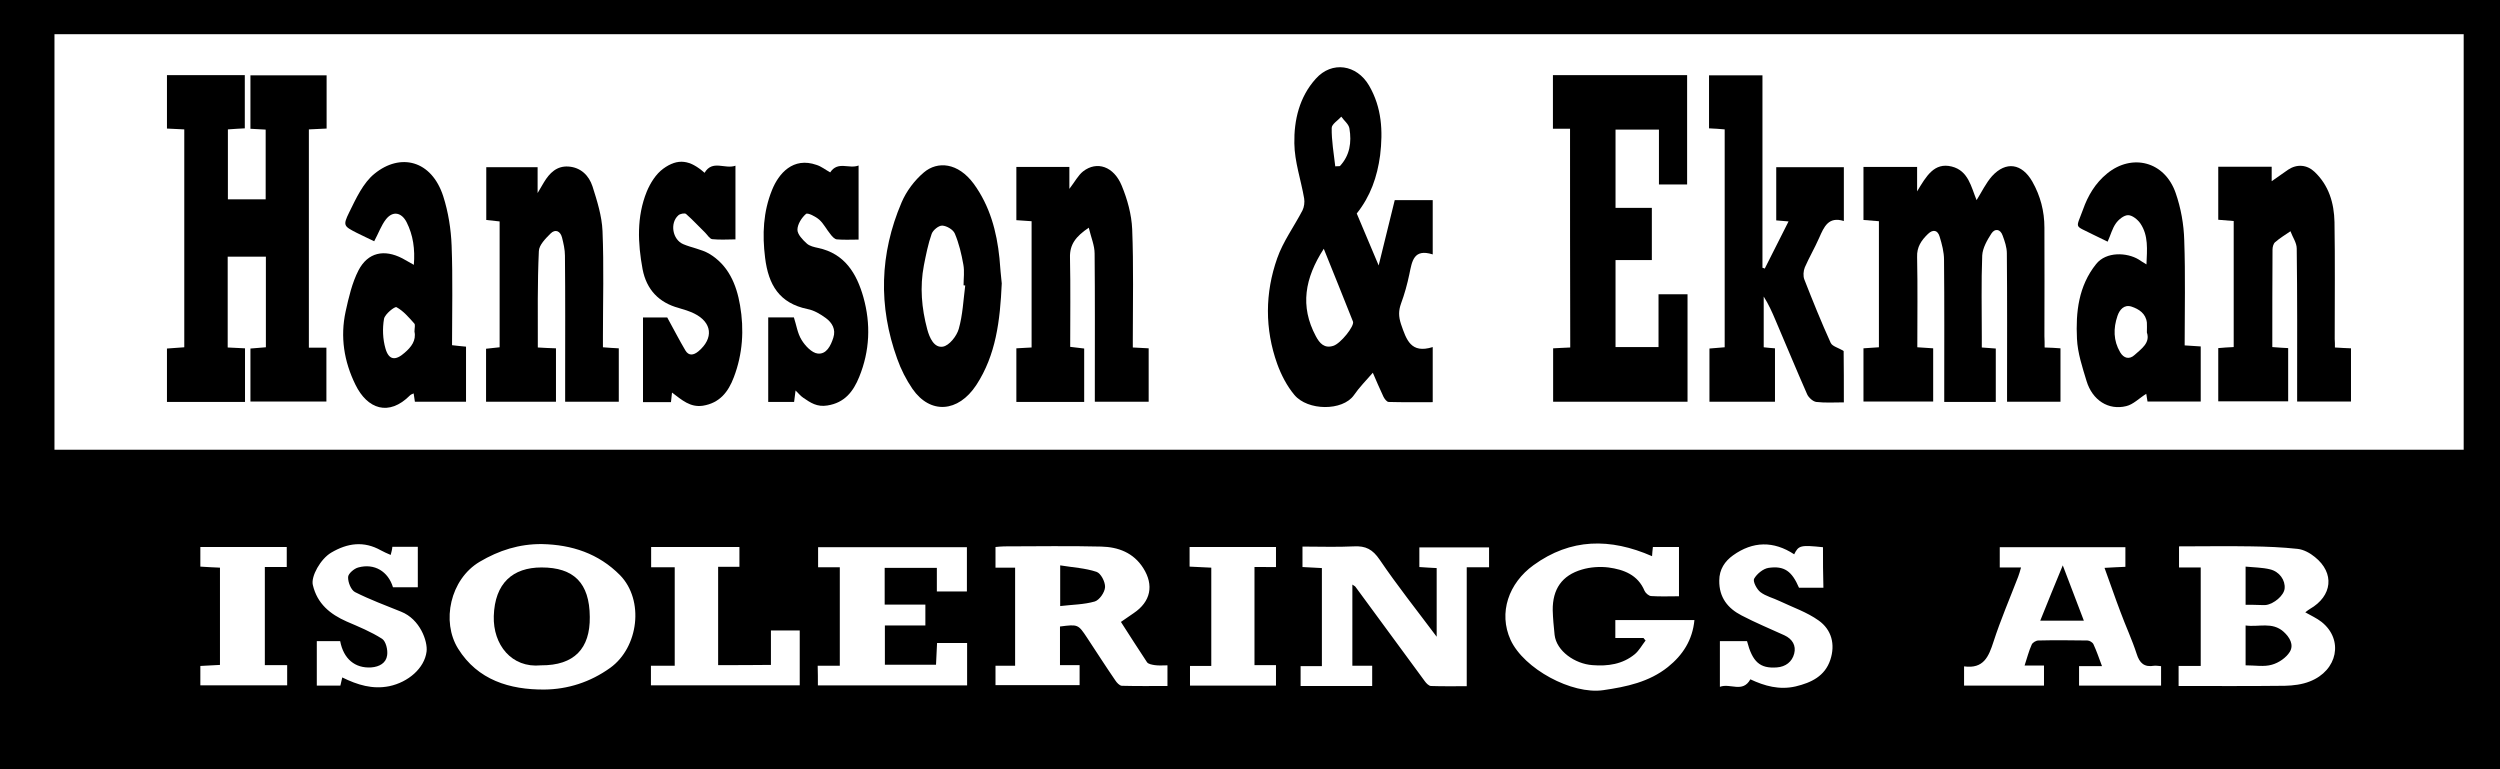 <?xml version="1.0" encoding="utf-8"?>
<!-- Generator: Adobe Illustrator 26.0.3, SVG Export Plug-In . SVG Version: 6.00 Build 0)  -->
<svg version="1.1" id="Layer_1" xmlns="http://www.w3.org/2000/svg" xmlns:xlink="http://www.w3.org/1999/xlink" x="0px" y="0px"
	 viewBox="0 0 1197.9 368.6" style="enable-background:new 0 0 1197.9 368.6;" xml:space="preserve">
<g>
	<path d="M1197.9,368.6c-399,0-798.3,0-1197.9,0C0,245.8,0,123,0,0c399.1,0,798,0,1197.9,0C1197.9,122.7,1197.9,245.4,1197.9,368.6z
		 M26.1,16.4c0,67,0,133.1,0,199.1c385,0,769.6,0,1154.4,0c0-66.6,0-132.9,0-199.1C795.6,16.4,411,16.4,26.1,16.4z M648,280.1
		c0.8,0.6,1.2,0.7,1.5,1.1c11.1,15.1,22.1,30.1,33.2,45.2c0.7,1,1.9,2.2,2.9,2.3c5.6,0.2,11.2,0.1,17.2,0.1c0-19.2,0-37.8,0-57
		c3.8,0,7.2,0,10.7,0c0-3.5,0-6.5,0-9.5c-11.4,0-22.4,0-33.4,0c0,3.3,0,6.2,0,9.4c3.1,0.2,5.8,0.4,8.3,0.5c0,11.1,0,21.6,0,32.9
		c-9.5-12.7-18.9-24.5-27.3-36.9c-3.4-5-6.7-6.7-12.4-6.4c-8.2,0.4-16.5,0.1-24.6,0.1c0,3.8,0,6.7,0,9.8c3.3,0.2,6.2,0.3,9.3,0.5
		c0,15.7,0,31.1,0,47c-3.6,0-6.9,0-10.2,0c0,3.5,0,6.5,0,9.5c11.7,0,22.9,0,34.3,0c0-3.2,0-6.2,0-9.7c-3.3,0-6.3,0-9.5,0
		C648,305.6,648,293,648,280.1z M537.1,298c2.4-1.6,4.2-2.9,6.1-4.2c8.2-5.5,9.8-13.4,4.6-21.6c-4.7-7.4-12-10.1-20.1-10.3
		c-15.5-0.4-31-0.1-46.5-0.1c-1.4,0-2.9,0.2-4.2,0.3c0,3.4,0,6.4,0,9.9c3.4,0,6.4,0,9.4,0c0,15.9,0,31.1,0,47c-3.3,0-6.4,0-9.4,0
		c0,3.5,0,6.4,0,9.3c13.7,0,27.1,0,40.3,0c0-3.3,0-6.3,0-9.6c-3.3,0-6.2,0-9.4,0c0-6.5,0-12.5,0-18.5c8.6-1.1,8.7-1.1,13,5.4
		c4.5,6.8,8.9,13.7,13.5,20.4c0.7,1.1,2,2.5,3.1,2.6c7.3,0.2,14.5,0.1,21.9,0.1c0-3.5,0-6.4,0-9.9c-2.2,0-4.2,0.2-6.1-0.1
		c-1.3-0.2-3.1-0.5-3.7-1.4C545.4,311,541.3,304.5,537.1,298z M1043.9,328.7c17.3,0,34.1,0.1,50.9-0.1c4-0.1,8.3-0.6,12-2.1
		c13.3-5.2,16.3-20,5.6-28.5c-2.3-1.8-5-3-7.8-4.6c0.9-0.7,1.5-1.2,2.2-1.6c10.8-6.2,12-17.2,2.4-24.9c-2.3-1.9-5.4-3.6-8.3-3.9
		c-7.4-0.8-14.8-1.1-22.2-1.2c-11.5-0.2-22.9,0-34.6,0c0,3.6,0,6.6,0,10.1c3.6,0,6.9,0,10.4,0c0,15.8,0,31.2,0,47.2
		c-3.7,0-7.1,0-10.6,0C1043.9,322.4,1043.9,325.2,1043.9,328.7z M941.1,328.5c13.1,0,25.7,0,38.3,0c0-3.3,0-6.4,0-9.6
		c-3.2,0-6.1,0-9.3,0c1.2-3.6,2-6.9,3.4-10c0.4-1,2.1-2,3.2-2c7.8-0.2,15.7-0.1,23.5,0c1,0,2.5,0.9,2.9,1.8
		c1.5,3.2,2.6,6.5,4.1,10.5c-4.3,0-7.7,0-11,0c0,3.5,0,6.4,0,9.3c13.4,0,26.4,0,39.3,0c0-3.3,0-6.2,0-9.3c-1.3-0.1-2.3-0.3-3.3-0.2
		c-4.7,0.8-7-1.2-8.4-5.7c-2.2-6.8-5.3-13.4-7.8-20.2c-2.6-6.8-4.9-13.7-7.6-21c3.8-0.2,6.9-0.4,10-0.5c0-3.4,0-6.4,0-9.4
		c-20.3,0-40.2,0-60.2,0c0,3.4,0,6.4,0,9.7c3.6,0,6.7,0,10.2,0c-0.5,1.8-0.9,3.2-1.4,4.5c-4,10.4-8.4,20.6-11.8,31.1
		c-2.3,7.1-4.7,13.1-14.1,11.8C941.1,322.3,941.1,325.2,941.1,328.5z M259.7,260.7c-10.9-0.1-20.6,3-29.9,8.5
		c-14.1,8.4-18.4,28.6-10.3,41.6c9.4,15.1,24.8,19.7,41.3,19.6c11.2-0.1,22-3.5,31.6-10.4c13.6-9.8,16.4-32.4,4.7-44.4
		C286.8,265.2,274,261,259.7,260.7z M791.6,266.5c-20.1-8.8-39-8.6-56.8,4.3c-11.9,8.6-16.9,22.8-11,35.8
		c6.4,13.9,29.4,26.3,44.4,24.1c11.1-1.6,22-3.9,31-11.1c7.1-5.7,11.8-12.9,12.7-22.5c-13,0-25.4,0-37.9,0c0,3,0,5.6,0,8.6
		c4.6,0,9,0,13.5,0c0.3,0.4,0.6,0.8,1,1.2c-1.7,2.2-3.1,4.8-5.1,6.5c-5.9,4.9-13,5.9-20.4,5.3c-8.3-0.6-17.2-6.7-18.1-14.5
		c-0.4-3.9-0.8-7.9-0.9-11.8c-0.1-10.1,4.4-16.7,14-19.5c4-1.2,8.6-1.5,12.7-1c7.3,1,14.1,3.5,17.3,11.2c0.5,1.1,2,2.4,3.1,2.5
		c4.4,0.3,8.9,0.1,13.4,0.1c0-8.3,0-15.8,0-23.6c-4.3,0-8.4,0-12.5,0C791.8,263.7,791.7,265,791.6,266.5z M391.9,328.4
		c24.2,0,47.9,0,71.5,0c0-7,0-13.6,0-20.3c-4.9,0-9.5,0-14.4,0c-0.2,3.6-0.3,7-0.5,10.4c-8.5,0-16.5,0-24.5,0c0-6.4,0-12.3,0-18.8
		c6.7,0,13.1,0,19.4,0c0-3.5,0-6.4,0-10c-6.7,0-13,0-19.5,0c0-6.2,0-11.8,0-17.6c8.3,0,16.4,0,25,0c0,4,0,7.8,0,11.3
		c5.2,0,9.8,0,14.4,0c0-7.3,0-14.2,0-21.2c-24,0-47.7,0-71.3,0c0,3.3,0,6.2,0,9.6c3.6,0,6.9,0,10.4,0c0,15.9,0,31.2,0,47.2
		c-3.7,0-7.1,0-10.6,0C391.9,322.4,391.9,325.2,391.9,328.4z M344.1,318.7c0-15.9,0-31.3,0-47.1c3.7,0,6.9,0,10.2,0
		c0-3.5,0-6.5,0-9.5c-14.3,0-28.3,0-42.3,0c0,3.2,0,6.2,0,9.7c4,0,7.7,0,11.3,0c0,16,0,31.4,0,47.2c-4,0-7.6,0-11.4,0
		c0,3.4,0,6.3,0,9.4c24,0,47.7,0,71.3,0c0-9,0-17.7,0-26.3c-4.7,0-9,0-13.8,0c0,5.7,0,11.1,0,16.5
		C360.7,318.7,352.6,318.7,344.1,318.7z M873.5,262.2c-10.7-1.1-11.7-0.9-13.8,3.4c-9.9-6.5-19.8-6.3-29.3,0.5
		c-3.9,2.8-6.6,6.7-6.6,12.1c-0.1,8.1,4.1,13.3,10.7,16.7c6.7,3.5,13.7,6.4,20.5,9.5c3.9,1.8,5.7,5,4.7,8.8c-1,3.9-4.1,6.3-8.3,6.6
		c-8.1,0.6-11.7-2.6-14.3-12.6c-4.2,0-8.5,0-13,0c0,7.3,0,14.2,0,21.9c5-1.9,10.9,3.1,14.6-3.6c6.8,3.2,13.9,5.2,21.7,3.4
		c7.5-1.8,14-4.9,16.6-12.7c2.5-7.5,0.6-14.5-5.6-18.9c-5.6-4-12.4-6.3-18.7-9.3c-3.1-1.5-6.6-2.3-9.2-4.3c-1.7-1.3-3.7-5.1-3-6.4
		c1.3-2.3,4.3-4.8,6.9-5.2c7.6-1.1,11.2,1.6,14.6,9.5c3.8,0,7.6,0,11.7,0C873.5,275,873.5,268.8,873.5,262.2z M187.2,265.9
		c-1.8-0.8-3.3-1.4-4.7-2.2c-8.2-4.6-16-3.5-23.8,1.1c-5.1,3-9.8,11.4-8.8,15.5c2.1,9,8.3,14,16.2,17.5c5.8,2.5,11.7,4.9,17,8.3
		c1.8,1.2,2.8,5.3,2.4,7.9c-0.5,3.7-3.7,5.5-7.6,5.8c-7.8,0.5-13.3-4.1-14.9-12.6c-3.7,0-7.4,0-11.2,0c0,7.3,0,14.2,0,21.3
		c3.9,0,7.5,0,11.3,0c0.3-1.2,0.6-2.4,0.9-3.9c7.3,3.6,14.5,5.8,22.5,4.2c9.1-1.9,16.9-8.6,17.9-16.6c0.6-4.9-3.1-15.5-12.2-19.1
		c-7.4-3-15-5.8-22.1-9.4c-1.9-1-3.4-4.7-3.3-7.2c0-1.6,2.9-4.1,4.9-4.6c7.7-2.1,14.3,1.9,16.6,9.5c3.9,0,7.8,0,11.9,0
		c0-6.6,0-12.8,0-19.4c-4.2,0-8.1,0-12.2,0C187.9,263.3,187.6,264.4,187.2,265.9z M137.6,318.7c-3.9,0-7.3,0-10.7,0
		c0-15.8,0-31.1,0-47c3.6,0,7,0,10.5,0c0-3.5,0-6.5,0-9.6c-14,0-27.7,0-41.4,0c0,3.3,0,6.2,0,9.4c3.4,0.2,6.4,0.4,9.4,0.5
		c0,15.8,0,31.1,0,46.6c-3.3,0.2-6.4,0.3-9.4,0.5c0,3.4,0,6.3,0,9.3c14,0,27.7,0,41.6,0C137.6,325.2,137.6,322.4,137.6,318.7z
		 M611.4,271.7c0-3.7,0-6.7,0-9.6c-14,0-27.7,0-41.4,0c0,3.3,0,6.2,0,9.4c3.7,0.2,7,0.3,10.4,0.5c0,15.9,0,31.3,0,47.1
		c-3.7,0-7,0-10.2,0c0,3.5,0,6.5,0,9.4c14,0,27.6,0,41.2,0c0-3.3,0-6.3,0-9.8c-3.7,0-6.9,0-10.3,0c0-15.8,0-31.1,0-47
		C604.7,271.7,607.9,271.7,611.4,271.7z"/>
	<path d="M127.4,123c-6.3,0-12.1,0-18.3,0c0,14.4,0,28.6,0,43.5c2.6,0.1,5.3,0.3,8.3,0.4c0,8.6,0,17,0,25.7c-12.5,0-24.7,0-37.4,0
		c0-8.4,0-16.8,0-25.6c2.6-0.2,5.4-0.4,8.3-0.6c0-34.9,0-69.4,0-104.4c-2.8-0.1-5.4-0.3-8.3-0.4c0-8.5,0-16.9,0-25.6
		c12.4,0,24.6,0,37.3,0c0,8.3,0,16.7,0,25.5c-2.5,0.1-5.1,0.3-8.1,0.5c0,11.1,0,22.1,0,33.5c5.9,0,11.8,0,18.1,0
		c0-11.1,0-22.1,0-33.4c-2.4-0.1-4.7-0.3-7.3-0.4c0-8.5,0-16.9,0-25.6c12.1,0,24.2,0,36.5,0c0,8.5,0,16.7,0,25.5
		c-2.7,0.1-5.5,0.3-8.5,0.4c0,34.8,0,69.4,0,104.6c2.7,0,5.4,0,8.4,0c0,8.8,0,17.1,0,25.8c-11.9,0-24,0-36.4,0c0-8.2,0-16.6,0-25.4
		c2.3-0.2,4.7-0.4,7.4-0.6C127.4,151.9,127.4,137.7,127.4,123z"/>
	<path d="M979.7,166.5c3,0.1,5.1,0.2,7.6,0.4c0,8.5,0,16.9,0,25.6c-8.3,0-16.6,0-25.6,0c0-1.6,0-3.4,0-5.1c0-22,0.1-44-0.1-66
		c0-2.9-1-5.8-2-8.5c-1.1-3.2-3.7-3.6-5.4-1c-2,3.1-4.2,6.9-4.4,10.5c-0.5,13-0.2,26-0.2,39c0,1.6,0,3.2,0,5.1
		c2.4,0.2,4.4,0.3,6.7,0.5c0,8.5,0,16.8,0,25.6c-8.1,0-16.2,0-24.7,0c0-2,0-3.8,0-5.6c0-20.8,0.1-41.7-0.1-62.5
		c0-3.7-1-7.5-2.1-11.1c-0.9-3.1-3.1-3.7-5.6-1.3c-3.1,3-5.4,6.2-5.2,11.1c0.3,14.3,0.1,28.6,0.1,43.2c2.7,0.2,4.9,0.3,7.6,0.5
		c0,8.4,0,16.8,0,25.5c-11,0-22.1,0-33.4,0c0-8.5,0-16.9,0-25.5c2.5-0.2,4.8-0.3,7.4-0.5c0-20.1,0-40,0-60.4
		c-2.4-0.2-4.7-0.4-7.4-0.6c0-8.5,0-16.7,0-25.4c8.4,0,16.8,0,25.7,0c0,3.4,0,6.8,0,11.7c4.4-7.3,8.2-14,16.6-11.9
		c8,2,9.3,9.8,11.9,16.1c2.4-3.8,4.4-8.1,7.4-11.5c6.7-7.3,14.3-6.1,19.3,2.6c3.9,6.9,5.8,14.2,5.8,22.1c0.1,17.3,0,34.7,0,52
		C979.7,162.9,979.7,164.5,979.7,166.5z"/>
	<path d="M650.1,102.3c3.3,7.9,6.6,15.7,10.5,24.9c2.8-11.3,5.2-21.2,7.7-31.3c6,0,11.9,0,18.2,0c0,8.6,0,16.9,0,26
		c-9.2-2.9-9.9,3.3-11.2,9.5c-1,4.8-2.3,9.5-4,14.1c-1.2,3.4-1.2,6.1,0,9.8c2.6,7.5,4.7,14.3,15.2,11c0,9.1,0,17.3,0,26.4
		c-6.9,0-14,0.1-21.1-0.1c-0.9,0-2-1.5-2.5-2.5c-1.8-3.8-3.5-7.8-5.1-11.5c-3.2,3.7-6.5,7-9.1,10.8c-5.4,7.6-22.1,7.5-28.5-0.2
		c-3.6-4.3-6.3-9.6-8.2-14.8c-6-16.8-5.9-34,0-50.7c2.8-8,8.1-15.2,12.1-22.9c0.8-1.6,1.1-3.9,0.8-5.7c-1.5-8.8-4.6-17.6-4.7-26.4
		c-0.2-11.1,2.4-22.3,10.3-31c7.7-8.6,19.6-6.8,25.5,3.3c6.1,10.5,6.7,21.7,5.3,33.4C659.9,84.8,656.7,94,650.1,102.3z M634.3,119.2
		c-9.1,14.1-11.5,27.5-3.8,41.9c1.8,3.4,4.1,6,8.4,4.6c3.5-1.1,10.2-9.5,9.4-11.6C643.8,142.7,639.2,131.4,634.3,119.2z M639.8,79.7
		c0.7,0,1.4-0.1,2.2-0.1c4.8-5.1,5.7-11.4,4.6-18c-0.3-2.1-2.6-3.8-3.9-5.7c-1.6,1.8-4.6,3.6-4.6,5.4
		C638,67.4,639.1,73.5,639.8,79.7z"/>
	<path d="M752.3,61.7c-2.9,0-5.3,0-8.2,0c0-8.7,0-17,0-25.7c21.4,0,42.7,0,64.3,0c0,17.3,0,34.7,0,52.4c-4.3,0-8.7,0-13.5,0
		c0-8.6,0-17.2,0-26.3c-7.1,0-13.8,0-20.8,0c0,12.3,0,24.6,0,37.5c5.7,0,11.5,0,17.4,0c0,8.6,0,16.5,0,25c-5.7,0-11.4,0-17.4,0
		c0,14.2,0,27.8,0,41.7c6.7,0,13.4,0,20.6,0c0-8.4,0-16.7,0-25.3c4.8,0,9.2,0,13.9,0c0,17.1,0,34.2,0,51.5c-21.5,0-42.8,0-64.4,0
		c0-8.4,0-16.8,0-25.6c2.5-0.1,5.1-0.3,8.2-0.4C752.3,131.8,752.3,97.1,752.3,61.7z"/>
	<path d="M883.5,192.8c-4.6,0-8.9,0.3-13.2-0.2c-1.6-0.2-3.7-2.1-4.4-3.7c-5.2-11.8-10.1-23.7-15.2-35.6c-1.6-3.8-3.3-7.6-5.6-11.2
		c0,8,0,16.1,0,24.3c1.9,0.2,3.5,0.4,5.4,0.5c0,8.5,0,16.9,0,25.6c-10.5,0-20.8,0-31.4,0c0-8.4,0-16.8,0-25.5
		c2.3-0.2,4.7-0.4,7.3-0.6c0-34.8,0-69.4,0-104.4c-2.4-0.2-4.8-0.4-7.5-0.5c0-8.5,0-16.7,0-25.4c8.4,0,16.8,0,25.6,0
		c0,30.7,0,61.5,0,92.2c0.4,0.1,0.7,0.2,1.1,0.4c3.7-7.4,7.5-14.8,11.4-22.6c-2.3-0.2-3.9-0.3-5.9-0.5c0-8.3,0-16.7,0-25.5
		c10.6,0,21.3,0,32.4,0c0,8.4,0,16.8,0,25.8c-7.4-2.3-9.5,2.8-11.8,8c-2.1,4.8-4.8,9.4-6.9,14.2c-0.7,1.7-0.9,4.2-0.2,5.9
		c4,10.2,8.1,20.4,12.6,30.3c0.8,1.7,3.7,2.3,6.2,3.9C883.5,175.5,883.5,183.7,883.5,192.8z"/>
	<path d="M1118.8,166.5c2.9,0.2,5.2,0.3,7.7,0.4c0,8.6,0,16.8,0,25.5c-8.4,0-16.8,0-25.8,0c0-1.8,0-3.5,0-5.3
		c0-22.7,0.1-45.3-0.2-68c0-2.8-2-5.5-3-8.3c-2.5,1.7-5.1,3.3-7.3,5.2c-0.9,0.7-1.3,2.4-1.3,3.6c-0.1,15.5-0.1,30.9-0.1,46.7
		c2.7,0.2,5,0.4,7.6,0.5c0,8.4,0,16.8,0,25.5c-11.1,0-22.1,0-33.5,0c0-8.4,0-16.7,0-25.5c2.3-0.2,4.7-0.4,7.4-0.5
		c0-20.1,0-40,0-60.4c-2.4-0.2-4.7-0.4-7.4-0.6c0-8.5,0-16.7,0-25.4c8.4,0,16.8,0,25.6,0c0,3.1,0,6.2,0,9.3c-0.4-0.5-0.7-1-1.1-1.6
		c3-2.1,6-4.2,9-6.3c4.2-2.8,9-2.4,12.6,1c6.9,6.5,9.4,15,9.6,24.1c0.3,18.7,0.1,37.3,0.1,56
		C1118.8,163.8,1118.8,164.9,1118.8,166.5z"/>
	<path d="M257.7,166.5c3.1,0.2,5.7,0.3,8.7,0.4c0,8.5,0,16.9,0,25.6c-11.1,0-22.2,0-33.5,0c0-8.5,0-16.7,0-25.4
		c2.1-0.2,4.1-0.4,6.5-0.7c0-20,0-39.9,0-60.3c-2-0.2-4-0.4-6.4-0.7c0-8.4,0-16.6,0-25.3c8,0,16.1,0,24.6,0c0,3.8,0,7.5,0,12.4
		c1.4-2.4,2.2-3.8,3-5.1c2.7-4.5,6.2-8,11.8-7.6c5.9,0.4,9.8,4.3,11.5,9.5c2.2,6.9,4.5,14.2,4.8,21.4c0.7,16.8,0.2,33.7,0.2,50.5
		c0,1.6,0,3.3,0,5.2c2.7,0.2,5,0.4,7.6,0.5c0,8.4,0,16.8,0,25.6c-8.4,0-16.8,0-25.7,0c0-4,0-7.7,0-11.5c0-19.5,0.1-39-0.1-58.5
		c0-2.9-0.7-5.9-1.4-8.7c-0.8-3.1-3.2-4.2-5.5-1.9c-2.4,2.4-5.5,5.5-5.6,8.4C257.5,135.5,257.7,150.8,257.7,166.5z"/>
	<path d="M519.5,192.6c-10.9,0-21.5,0-32.5,0c0-8.6,0-16.9,0-25.7c2.4-0.1,4.7-0.3,7.3-0.4c0-20.1,0-40.2,0-60.5
		c-2.4-0.2-4.7-0.3-7.3-0.5c0-8.5,0-16.9,0-25.5c8.4,0,16.7,0,25.4,0c0,3.1,0,6.2,0,10.5c2.7-3.5,4.2-6.5,6.6-8.4
		c6.6-5.1,14.7-2.4,18.5,6.9c2.7,6.5,4.7,13.8,5,20.8c0.7,17.6,0.3,35.3,0.3,53c0,1.1,0,2.2,0,3.7c2.7,0.1,5,0.3,7.6,0.4
		c0,8.5,0,16.9,0,25.6c-8.4,0-16.8,0-25.8,0c0-2.8,0-5.4,0-8c0-21,0.1-42-0.1-63c0-3.9-1.7-7.7-2.8-12.4c-6.2,4.2-9.2,8-9,14.4
		c0.3,14.1,0.1,28.3,0.1,42.7c2.4,0.3,4.4,0.5,6.7,0.8C519.5,175.5,519.5,183.8,519.5,192.6z"/>
	<path d="M1046.8,165.5c2.9,0.2,5.2,0.3,7.7,0.5c0,8.9,0,17.5,0,26.4c-8.4,0-16.8,0-25.5,0c-0.2-1.2-0.4-2.6-0.6-3.7
		c-3.4,2.1-6.2,5.1-9.6,5.9c-8.5,2.1-16.2-2.8-19-12c-2-6.6-4.3-13.5-4.6-20.3c-0.6-12.7,0.7-25.2,9.2-35.8
		c4.9-6.1,14.8-5.5,20.3-2.2c1.1,0.7,2.1,1.4,3.8,2.4c0.3-7.2,1-13.8-2.9-19.6c-1.3-1.9-3.9-4-5.9-4c-2,0-4.6,2.1-5.9,4
		c-1.7,2.4-2.5,5.6-3.9,8.7c-2.3-1.1-4.8-2.3-7.2-3.5c-8.9-4.6-8.1-2.3-4.6-11.9c2.3-6.5,5.8-12.6,11.6-17.3
		c11.8-9.6,27.5-5.9,32.8,9.4c2.5,7.2,3.9,15,4.1,22.6C1047.2,131.8,1046.8,148.4,1046.8,165.5z M1028.7,159.3c0-2,0.1-3.4,0-4.7
		c-0.5-4.4-3.8-6.5-7.4-7.7c-3.5-1.1-5.7,1.5-6.7,4.5c-2,5.9-2,11.8,1.3,17.4c1.7,2.9,4.4,3.6,6.9,1.3
		C1026.1,167.1,1030.4,164.3,1028.7,159.3z"/>
	<path d="M179.3,115.6c-2.6-1.3-5.6-2.6-8.5-4.1c-6-3.1-6.6-3.4-3.5-9.7c3.3-6.7,6.7-14.2,12.2-18.6c12.3-10,27.3-6.5,32.9,10.9
		c2.4,7.5,3.7,15.7,4,23.6c0.6,15.8,0.2,31.6,0.2,47.7c2.4,0.3,4.5,0.5,6.7,0.7c0,8.8,0,17.4,0,26.4c-8.1,0-16.2,0-24.5,0
		c-0.2-1.1-0.3-2.4-0.6-4c-0.6,0.3-1.3,0.5-1.7,0.9c-10.2,10.3-20.5,6.6-26.2-5.1c-5.5-11.2-7.3-22.9-4.7-35
		c1.5-6.8,3.1-13.8,6.2-19.8c4.5-8.6,12.3-10.2,21-5.7c1.7,0.9,3.3,1.9,5.5,3.1c0.6-7.5-0.3-14.2-3.5-20.5c-2.4-4.6-6.5-5.5-9.8-1.4
		C182.7,107.9,181.4,111.7,179.3,115.6z M198.6,158.9c0-1.7,0.5-3.3-0.1-3.9c-2.6-2.9-5.2-6-8.5-7.8c-0.8-0.5-5.6,3.3-6,5.6
		c-0.8,4.6-0.6,9.7,0.7,14.2c1.6,5.6,4.8,5.9,9.1,2.1C197.1,166.3,199.5,163.1,198.6,158.9z"/>
	<path d="M322,188.1c-0.2,1.8-0.3,3.1-0.5,4.6c-4.4,0-8.7,0-13.4,0c0-13.5,0-26.9,0-40.6c4.5,0,8.9,0,11.6,0
		c3.2,5.8,5.8,10.9,8.7,15.8c1.6,2.7,3.9,2.4,6.3,0.4c7.3-6.2,6.6-13.8-2.1-18.1c-2.3-1.1-4.8-1.9-7.3-2.6
		c-9.6-2.6-15.5-8.8-17.4-18.6c-2.3-12.5-2.9-25.1,2-37.2c1.7-4.1,4.4-8.4,7.8-10.9c7.2-5.3,13-4.2,19.9,1.9
		c3.8-6.4,9.7-1.6,14.8-3.4c0,12,0,23.2,0,35.3c-3.6,0-7.4,0.3-11.1-0.1c-1.2-0.1-2.3-2-3.4-3.1c-3.1-3-6-6.2-9.2-9
		c-0.6-0.5-2.9-0.1-3.7,0.7c-4.1,3.7-2.8,11.6,2.4,13.8c4,1.7,8.6,2.4,12.3,4.5c9.3,5.5,13.2,14.8,14.9,24.8c2,11.6,1.3,23.3-3,34.5
		c-2.6,6.9-6.7,12.3-14.8,13.6C330.7,195.3,326.8,191.7,322,188.1z"/>
	<path d="M397.8,82.6c3.7-5.6,9-1.5,13.6-3.3c0,12,0,23.4,0,35.5c-3.5,0-7,0.2-10.4-0.1c-1.1-0.1-2.3-1.4-3.1-2.5
		c-1.9-2.3-3.2-5-5.3-6.9c-1.8-1.6-5.6-3.5-6.4-2.8c-2.1,1.8-4.1,5-4.1,7.6c0,2.2,2.5,4.8,4.5,6.6c1.3,1.2,3.5,1.7,5.4,2.1
		c12.8,2.7,18.5,12.3,21.7,23.6c3.6,12.8,3.1,25.7-2,38.2c-2.8,6.9-6.9,12.4-15.3,13.7c-4.9,0.8-8-1.3-11.5-3.7
		c-1.2-0.8-2.2-2-3.7-3.5c-0.3,2.1-0.5,3.6-0.7,5.5c-4,0-8.1,0-12.4,0c0-13.5,0-26.8,0-40.5c4.2,0,8.1,0,12.3,0
		c1.2,3.6,1.7,7.6,3.7,10.8c1.7,2.8,4.9,6.2,7.7,6.5c4.2,0.5,6.3-3.8,7.5-7.6c1.3-4-0.6-7.2-3.6-9.4c-2.6-1.9-5.6-3.7-8.7-4.3
		c-13.6-2.8-18.8-11.6-20.4-24.6c-1.4-11.2-0.9-22,3.3-32.4c3.2-8,10.1-16,21.3-12.1C393.5,79.7,395.6,81.4,397.8,82.6z"/>
	<path d="M480,135.8c-0.8,18-2.8,34.3-12.2,48.7c-8.7,13.2-22.1,14.1-30.6,1.8c-3-4.4-5.5-9.3-7.3-14.4c-9.1-25.2-8.4-50.3,2.1-74.9
		c2.3-5.4,6.2-10.6,10.7-14.4c6.5-5.5,16.3-4.8,23.9,5.5c7.7,10.6,11,22.8,12.3,35.6C479.2,128.2,479.7,132.7,480,135.8z
		 M462.5,136.8c-0.3,0-0.5-0.1-0.8-0.1c0-3.3,0.5-6.7-0.1-9.9c-0.9-5.1-2.1-10.2-4.1-14.9c-0.8-1.9-3.9-3.7-6-3.8
		c-1.7-0.1-4.5,2.2-5.1,4c-1.7,4.8-2.7,10-3.7,15c-2,10.4-1.1,20.6,1.6,30.7c1.1,4.1,3.3,9,7.5,8.3c3-0.5,6.6-5,7.6-8.5
		C461.3,150.9,461.6,143.8,462.5,136.8z"/>
	<path d="M508,290.4c0-6.9,0-12.5,0-19.5c6.1,1,12,1.3,17.4,3.1c2.1,0.7,4.2,4.8,4.1,7.3c-0.1,2.5-2.7,6.2-4.9,6.9
		C519.4,289.7,513.9,289.7,508,290.4z"/>
	<path d="M1076,318.8c0-6.7,0-12.6,0-19.1c6.3,0.9,12.7-1.9,18.2,3c3,2.7,5,6.3,3,9.6c-1.7,2.8-5.3,5.3-8.6,6.2
		C1084.9,319.6,1080.5,318.8,1076,318.8z"/>
	<path d="M1076,289.8c0-6.3,0-11.9,0-18.3c4.1,0.4,8,0.4,11.7,1.3c4.6,1.1,7.4,5.3,7,9.2c-0.3,3.3-5.1,7.4-9,7.9
		c-0.8,0.1-1.7,0-2.5,0C1081,289.8,1078.7,289.8,1076,289.8z"/>
	<path d="M977.6,297.4c3.5-8.7,6.9-17.1,10.8-26.5c3.5,9.3,6.7,17.6,10.1,26.5C991,297.4,984.5,297.4,977.6,297.4z"/>
	<path d="M259.2,318.8c-14.1,1.4-23-9.9-22.6-23.6c0.5-15.8,9.1-23.3,22.9-23.3c15.4,0,23,7.4,23.1,23.7
		C282.8,310.7,275.2,318.9,259.2,318.8z"/>
</g>
</svg>
